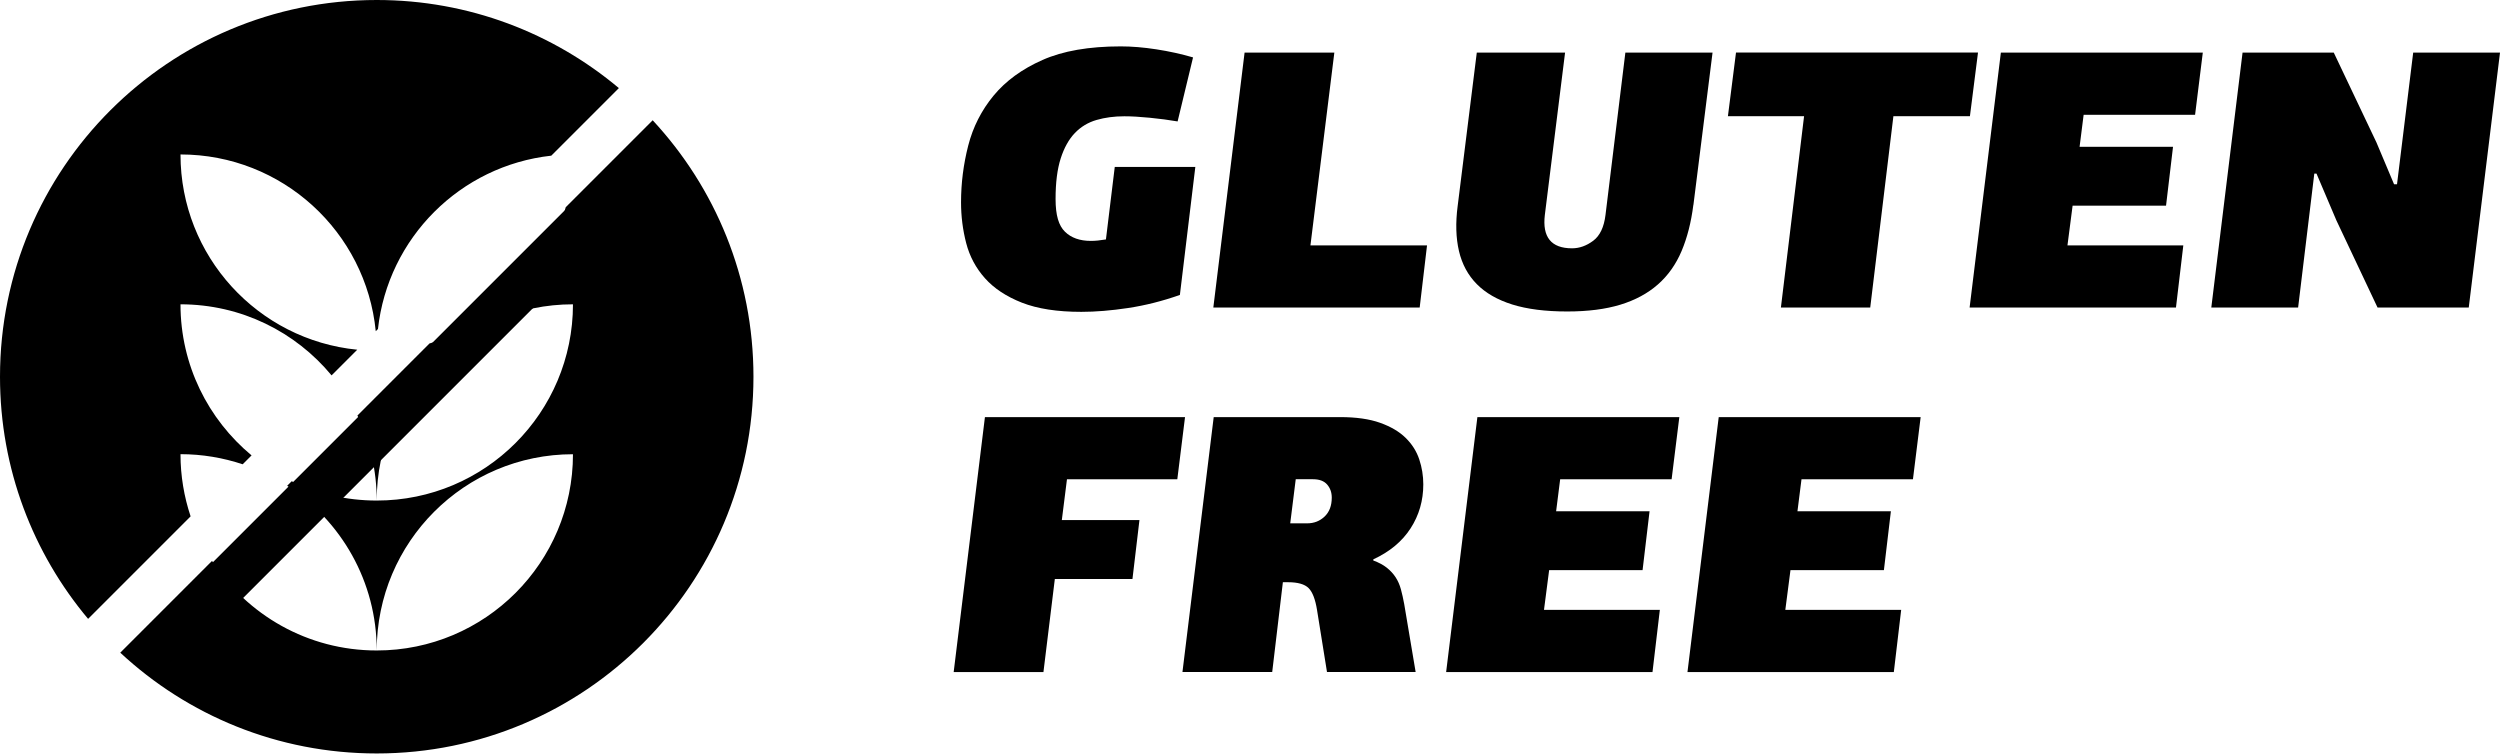 <svg viewBox="0 0 408.05 122.99" xmlns="http://www.w3.org/2000/svg" data-name="Layer 2" id="Layer_2">
  <g data-name="Layer 1" id="Layer_1-2">
    <g>
      <path d="M182.91,7.57c1.8,0,3.74.16,5.82.48,2.08.32,4.08.76,6,1.32l-2.52,10.45c-1.4-.24-2.91-.44-4.53-.6-1.62-.16-3.01-.24-4.17-.24-1.64,0-3.15.2-4.53.6-1.38.4-2.56,1.11-3.54,2.13-.98,1.02-1.75,2.4-2.31,4.14-.56,1.74-.84,3.95-.84,6.63s.51,4.34,1.53,5.34c1.02,1,2.43,1.5,4.23,1.5.36,0,.74-.02,1.14-.06.4-.04.84-.1,1.32-.18l1.44-11.83h13.15l-2.52,20.89c-2.84,1-5.65,1.71-8.43,2.13-2.78.42-5.33.63-7.66.63-3.92,0-7.15-.5-9.7-1.5-2.54-1-4.55-2.33-6.03-3.99-1.48-1.66-2.5-3.57-3.06-5.73-.56-2.16-.84-4.38-.84-6.66,0-3.12.39-6.2,1.17-9.25.78-3.04,2.16-5.76,4.14-8.16,1.98-2.4,4.64-4.34,7.98-5.82,3.34-1.48,7.59-2.22,12.76-2.22Z"></path>
      <path d="M198.04,50.19l5.1-41.6h14.65l-3.9,31.46h19.03l-1.2,10.15h-33.68Z"></path>
      <path d="M276.39,33.44c-.36,2.84-1,5.35-1.92,7.53-.92,2.18-2.21,4-3.87,5.46-1.66,1.46-3.7,2.56-6.12,3.3-2.42.74-5.31,1.11-8.67,1.11-3.56,0-6.55-.38-8.98-1.14-2.42-.76-4.35-1.87-5.79-3.33-1.44-1.46-2.41-3.26-2.91-5.4-.5-2.14-.57-4.59-.21-7.35l3.12-25.03h14.41l-3.3,26.48c-.44,3.64,1.04,5.46,4.44,5.46,1.2,0,2.35-.41,3.45-1.23,1.1-.82,1.77-2.23,2.01-4.23l3.24-26.48h14.23l-3.12,24.85Z"></path>
      <path d="M290.68,50.19l3.78-31.22h-12.43l1.32-10.39h39.5l-1.32,10.39h-12.49l-3.78,31.22h-14.59Z"></path>
      <path d="M321.48,50.19l5.1-41.6h32.96l-1.26,10.15h-18.19l-.66,5.22h15.25l-1.14,9.61h-15.25l-.84,6.48h18.91l-1.2,10.15h-33.68Z"></path>
      <path d="M391.24,30.08l2.64-21.49h14.17l-5.1,41.6h-14.89l-6.72-14.23-3.24-7.62h-.36l-2.64,21.85h-14.17l5.1-41.6h14.89l6.96,14.65,2.88,6.84h.48Z"></path>
      <path d="M155.66,109.68l5.1-41.6h32.66l-1.26,10.15h-18.01l-.84,6.66h12.67l-1.14,9.61h-12.67l-1.86,15.19h-14.65Z"></path>
      <path d="M224.16,91.49c.88.32,1.61.71,2.19,1.17.58.46,1.06.98,1.44,1.56.38.58.67,1.24.87,1.98.2.74.38,1.55.54,2.43l1.86,11.05h-14.47l-1.62-10.09c-.28-1.76-.74-2.96-1.38-3.6-.64-.64-1.76-.96-3.36-.96h-.84l-1.74,14.65h-14.65l5.1-41.6h20.65c2.6,0,4.77.31,6.51.93,1.74.62,3.13,1.44,4.17,2.46,1.04,1.02,1.78,2.19,2.22,3.51.44,1.32.66,2.68.66,4.08,0,2.64-.69,5.03-2.07,7.17-1.38,2.14-3.41,3.83-6.09,5.07v.18ZM210.59,85.42h2.76c1.12,0,2.07-.37,2.85-1.11.78-.74,1.17-1.77,1.17-3.09,0-.84-.25-1.55-.75-2.13-.5-.58-1.27-.87-2.31-.87h-2.82l-.9,7.2Z"></path>
      <path d="M236.04,109.68l5.1-41.6h32.96l-1.26,10.15h-18.19l-.66,5.22h15.25l-1.14,9.61h-15.25l-.84,6.48h18.91l-1.2,10.15h-33.68Z"></path>
      <path d="M275.43,109.68l5.1-41.6h32.96l-1.26,10.15h-18.19l-.66,5.22h15.25l-1.14,9.61h-15.25l-.84,6.48h18.91l-1.2,10.15h-33.68Z"></path>
      <g>
        <path d="M106.53,19.63l-14.19,14.19c-3,10.77-11.48,19.24-22.24,22.24l-11.76,11.76c2.02,4.2,3.15,8.91,3.15,13.88,0-17.69,14.34-32.03,32.03-32.03,0,17.69-14.34,32.03-32.03,32.03-4.97,0-9.68-1.13-13.88-3.15l-.74.74c8.8,5.71,14.62,15.61,14.62,26.88,0-17.69,14.34-32.03,32.03-32.03,0,17.69-14.34,32.03-32.03,32.03-11.27,0-21.17-5.82-26.88-14.62l-14.98,14.98c10.98,10.21,25.69,16.45,41.86,16.45,33.96,0,61.49-27.53,61.49-61.49,0-16.17-6.25-30.88-16.45-41.86Z"></path>
        <path d="M31.11,84.28c-1.06-3.19-1.65-6.6-1.65-10.15,3.55,0,6.96.59,10.15,1.65l1.45-1.45c-7.08-5.88-11.6-14.74-11.6-24.66,9.92,0,18.79,4.51,24.66,11.6l4.19-4.19c-16.2-1.6-28.85-15.26-28.85-31.87,16.62,0,30.28,12.65,31.87,28.85l.36-.36c1.63-14.86,13.43-26.66,28.29-28.29l11.03-11.03C90.32,5.41,76.54,0,61.49,0,27.53,0,0,27.53,0,61.49c0,15.05,5.41,28.83,14.38,39.52l16.73-16.73Z"></path>
      </g>
      <rect transform="translate(-27.06 66.06) rotate(-45)" height="7.62" width="110.34" y="61.88" x="11.03"></rect>
    </g>
  </g>
</svg>